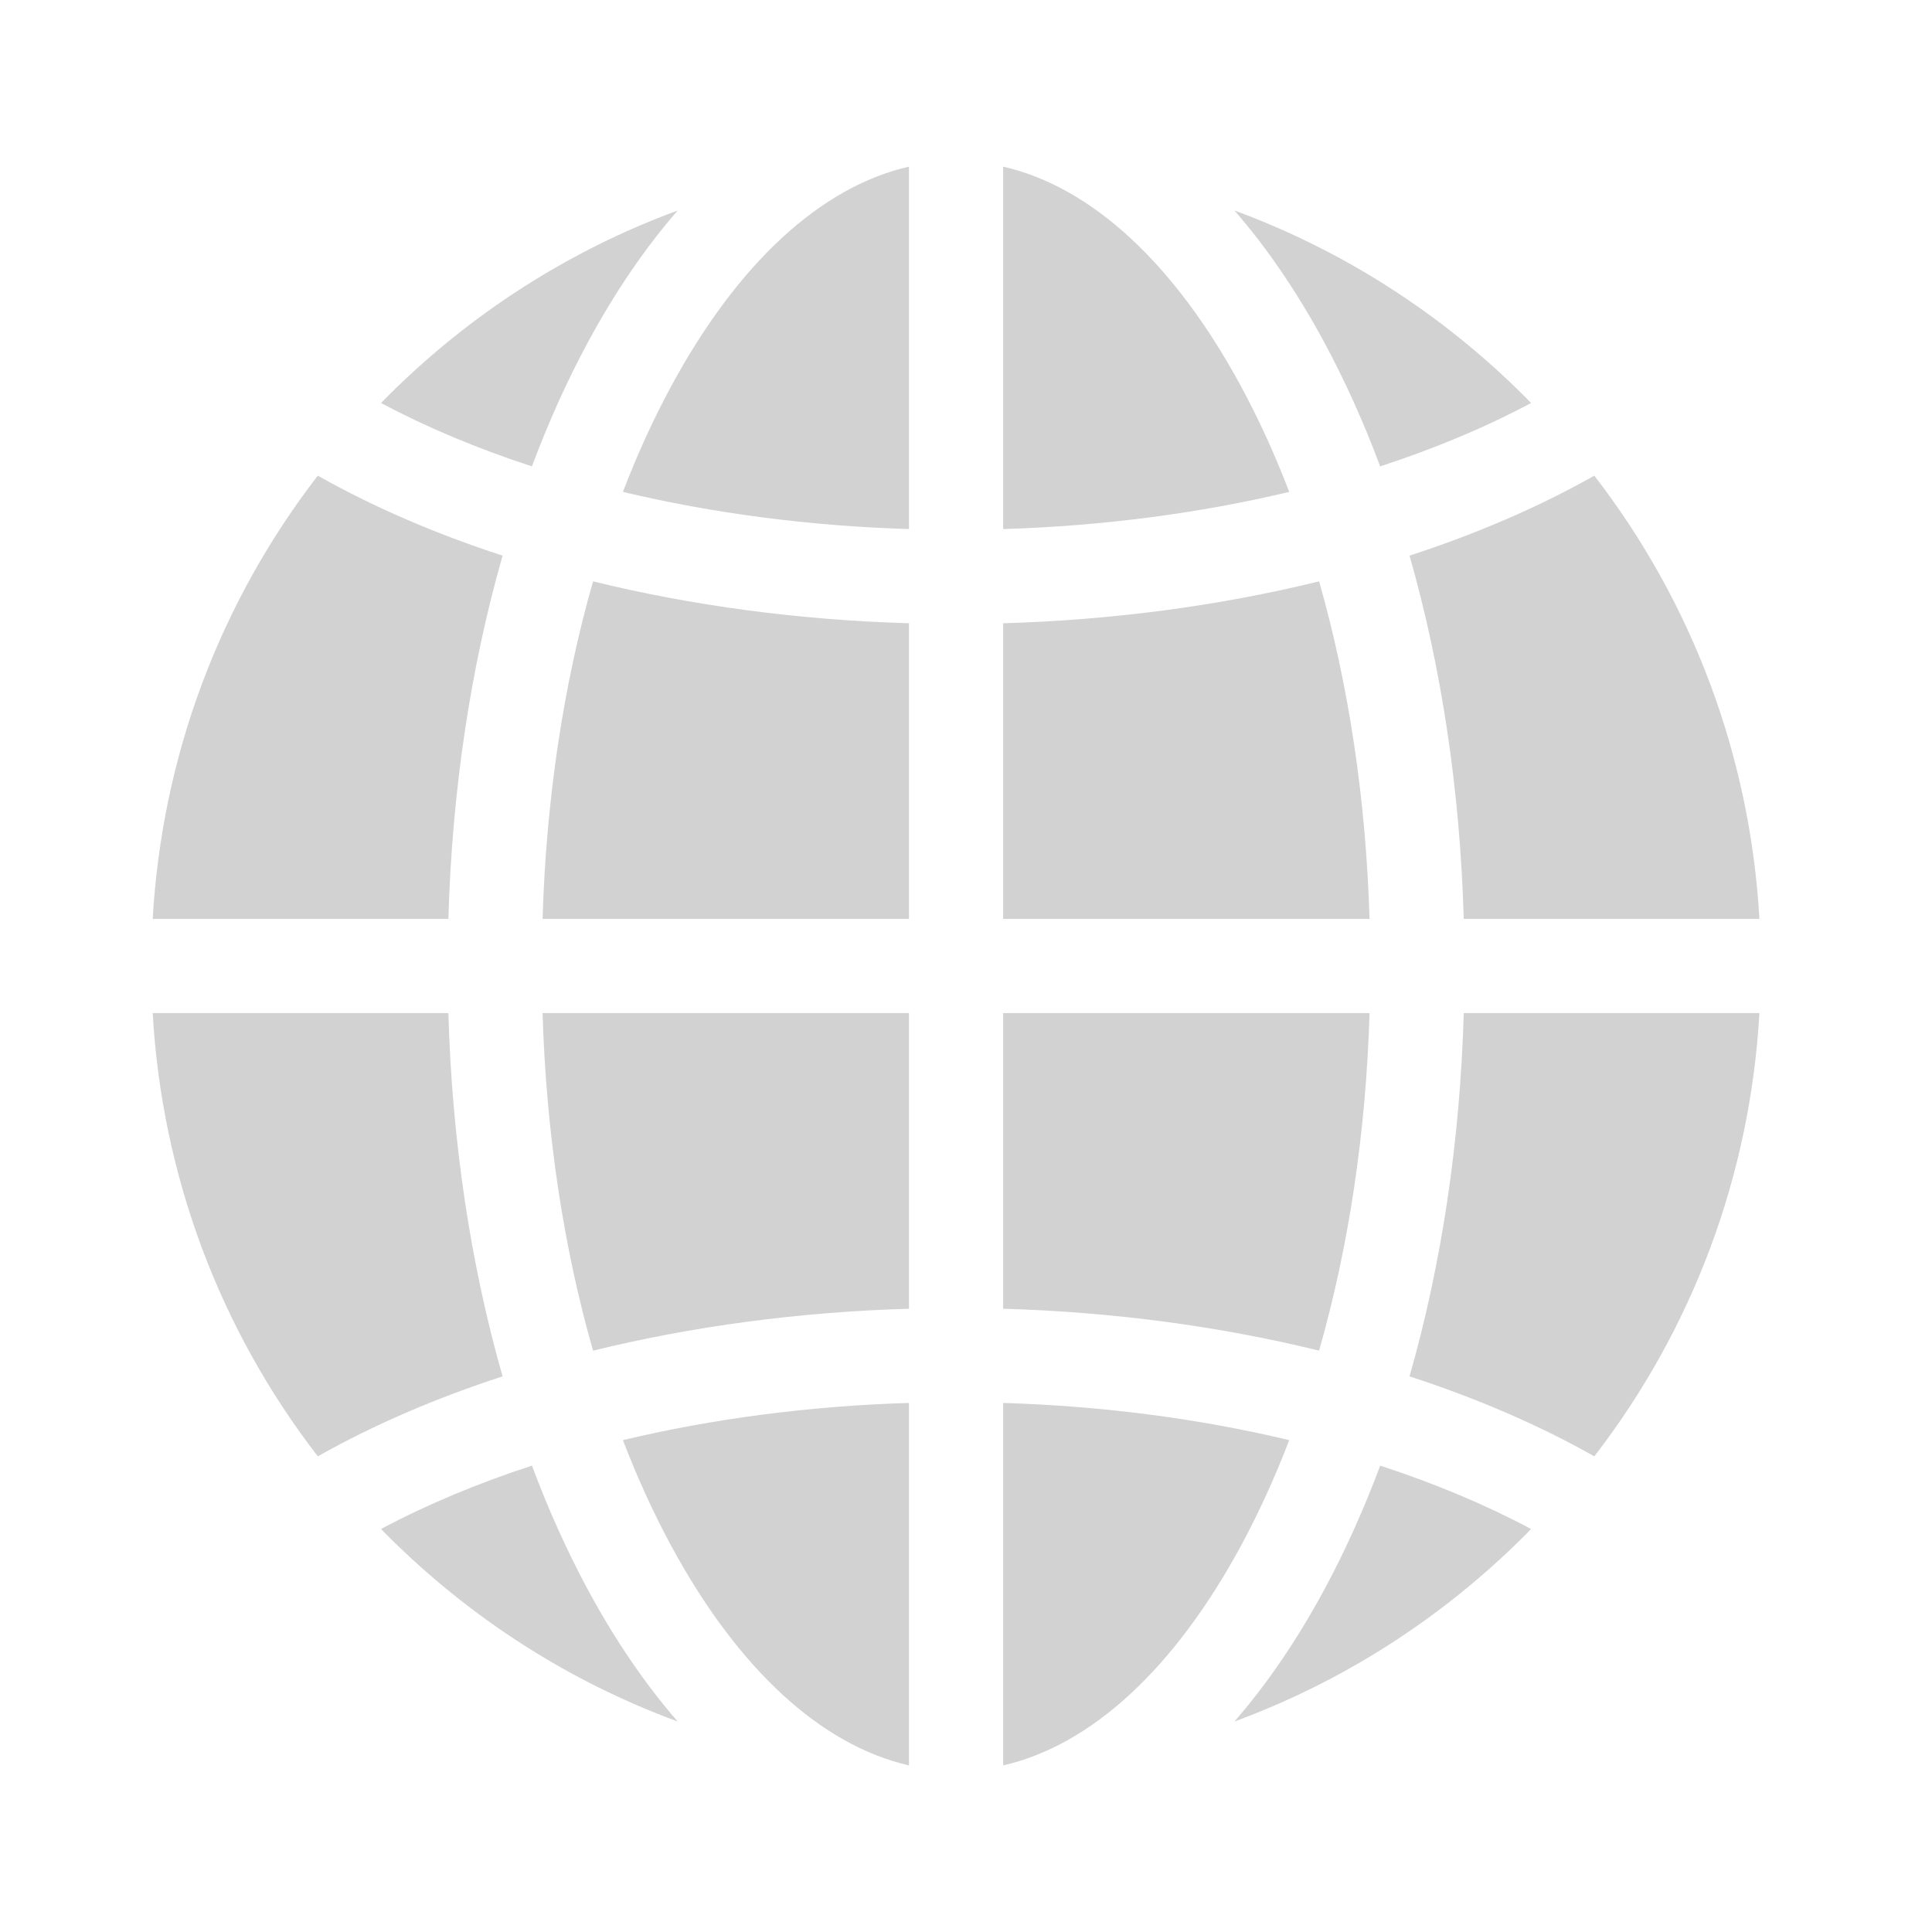 <svg width="65" height="65" viewBox="0 0 65 65" fill="none" xmlns="http://www.w3.org/2000/svg">
<path d="M15.085 34.084H5.137C5.45 39.546 7.378 44.701 10.692 48.997C12.556 47.944 14.648 47.042 16.909 46.306C15.833 42.547 15.208 38.398 15.085 34.084Z" fill="#D2D2D2"/>
<path d="M15.085 30.916C15.208 26.602 15.833 22.453 16.909 18.694C14.648 17.958 12.556 17.056 10.692 16.003C7.378 20.299 5.45 25.455 5.137 30.916H15.085Z" fill="#D2D2D2"/>
<path d="M22.584 12.989C21.983 14.099 21.44 15.29 20.957 16.549C23.965 17.268 27.221 17.697 30.582 17.8V5.606C27.623 6.282 24.829 8.844 22.584 12.989Z" fill="#D2D2D2"/>
<path d="M33.75 5.606V17.8C37.111 17.697 40.366 17.267 43.375 16.549C42.892 15.29 42.349 14.099 41.748 12.989C39.503 8.844 36.709 6.282 33.75 5.606Z" fill="#D2D2D2"/>
<path d="M44.379 19.559C41.051 20.377 37.453 20.861 33.75 20.969V30.916H46.077C45.956 26.891 45.374 23.035 44.379 19.559Z" fill="#D2D2D2"/>
<path d="M17.897 49.31C16.066 49.906 14.361 50.62 12.82 51.441C12.887 51.51 12.952 51.578 13.02 51.646C15.838 54.464 19.168 56.582 22.8 57.918C21.718 56.676 20.711 55.205 19.798 53.52C19.089 52.21 18.454 50.8 17.897 49.31Z" fill="#D2D2D2"/>
<path d="M46.434 15.69C48.265 15.094 49.97 14.38 51.511 13.559C51.444 13.491 51.379 13.422 51.312 13.354C48.493 10.536 45.163 8.418 41.531 7.082C42.614 8.324 43.62 9.795 44.533 11.48C45.242 12.79 45.877 14.2 46.434 15.69Z" fill="#D2D2D2"/>
<path d="M49.246 34.084C49.123 38.398 48.498 42.547 47.422 46.306C49.682 47.042 51.775 47.944 53.639 48.997C56.953 44.702 58.881 39.546 59.194 34.084H49.246V34.084Z" fill="#D2D2D2"/>
<path d="M46.435 49.31C45.877 50.8 45.243 52.21 44.533 53.52C43.62 55.205 42.614 56.675 41.531 57.918C45.163 56.582 48.493 54.464 51.312 51.646C51.379 51.578 51.444 51.509 51.511 51.441C49.97 50.62 48.266 49.906 46.435 49.31Z" fill="#D2D2D2"/>
<path d="M17.896 15.69C18.454 14.2 19.088 12.79 19.798 11.48C20.711 9.795 21.718 8.324 22.8 7.082C19.168 8.418 15.838 10.536 13.02 13.354C12.952 13.422 12.887 13.491 12.82 13.559C14.361 14.38 16.066 15.094 17.896 15.69Z" fill="#D2D2D2"/>
<path d="M47.422 18.694C48.498 22.453 49.123 26.602 49.246 30.916H59.194C58.881 25.455 56.953 20.299 53.639 16.003C51.775 17.056 49.682 17.958 47.422 18.694Z" fill="#D2D2D2"/>
<path d="M30.581 30.916V20.969C26.878 20.861 23.28 20.377 19.953 19.559C18.957 23.035 18.375 26.891 18.254 30.916H30.581V30.916Z" fill="#D2D2D2"/>
<path d="M33.75 34.084V44.031C37.453 44.139 41.051 44.623 44.379 45.441C45.374 41.965 45.956 38.109 46.077 34.084H33.75V34.084Z" fill="#D2D2D2"/>
<path d="M41.748 52.012C42.349 50.901 42.892 49.71 43.375 48.452C40.366 47.733 37.111 47.303 33.75 47.2V59.395C36.709 58.718 39.503 56.156 41.748 52.012Z" fill="#D2D2D2"/>
<path d="M30.582 59.395V47.2C27.221 47.303 23.966 47.733 20.957 48.452C21.44 49.71 21.983 50.901 22.584 52.012C24.829 56.156 27.623 58.718 30.582 59.395Z" fill="#D2D2D2"/>
<path d="M30.581 34.084H18.254C18.375 38.109 18.957 41.965 19.953 45.441C23.28 44.623 26.878 44.139 30.581 44.031V34.084Z" fill="#D2D2D2"/>
</svg>
